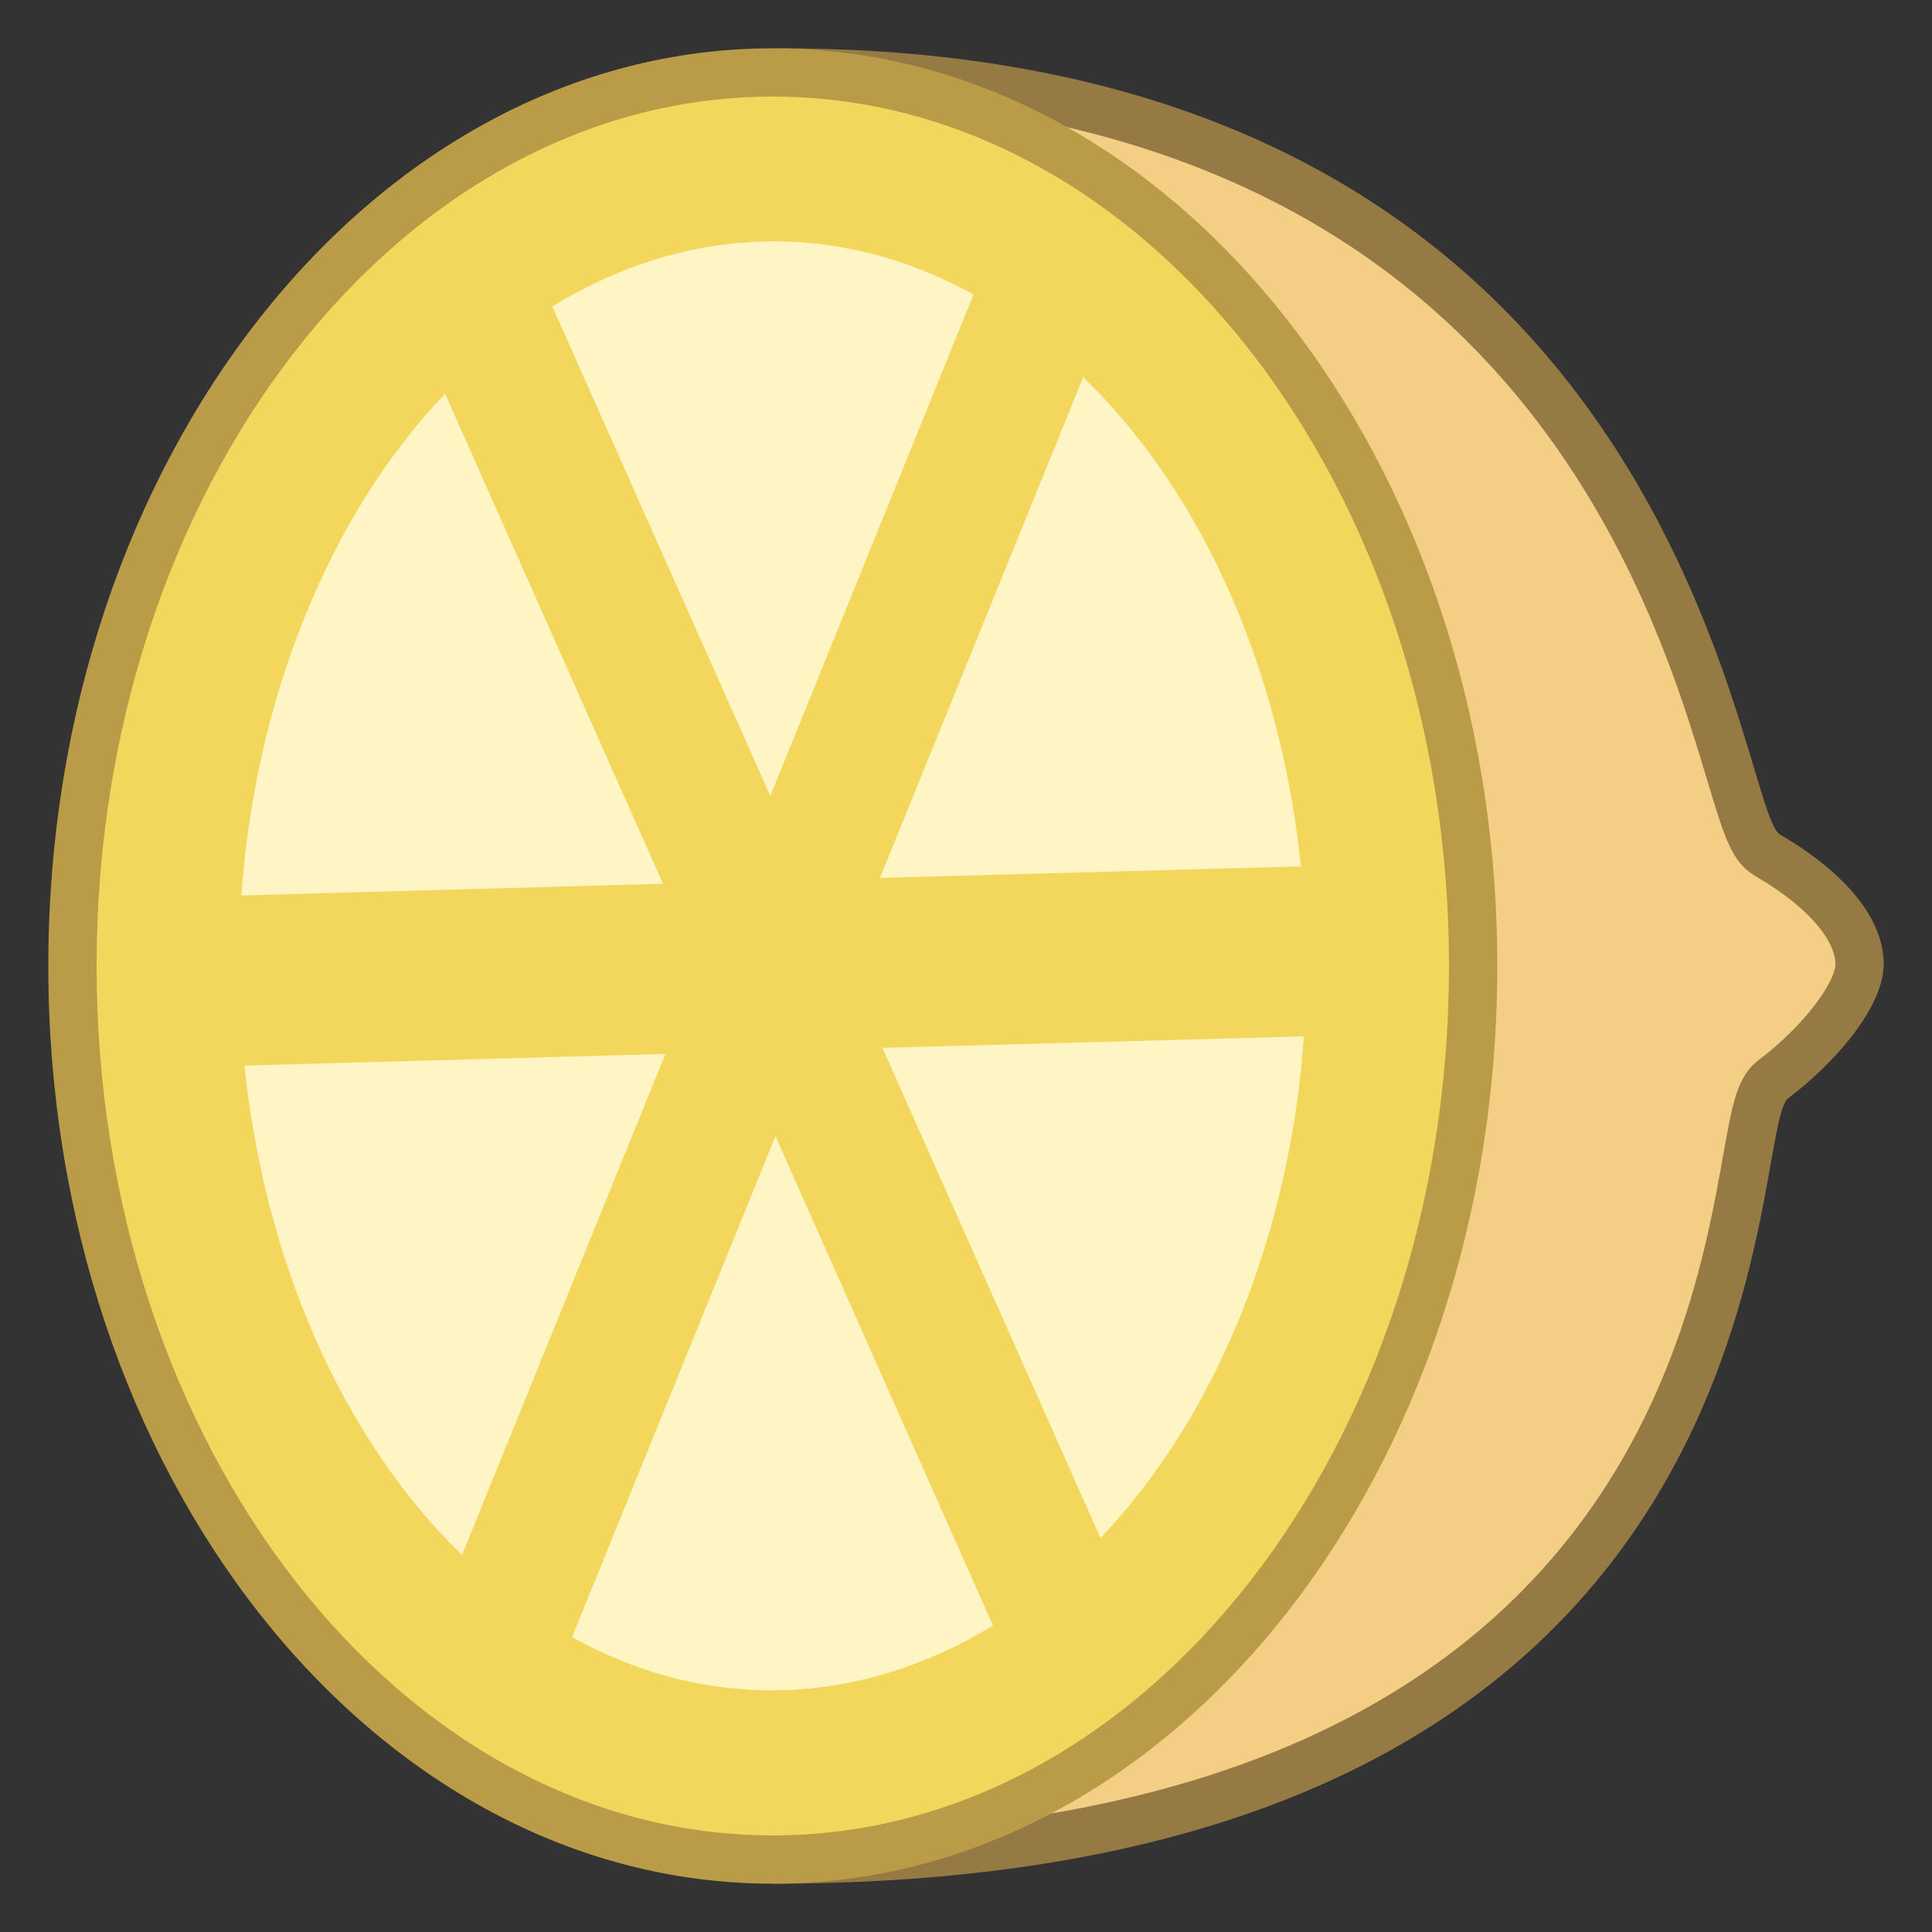 <?xml version="1.0" encoding="UTF-8"?>
<svg xmlns="http://www.w3.org/2000/svg" xmlns:xlink="http://www.w3.org/1999/xlink" width="100px" height="100px" viewBox="0 0 40 40" version="1.1">
<rect x="0" y="0" width="40" height="40" fill="#333333" stroke="none"/>
<g id="surface1">
<path style=" stroke:none;fill-rule:nonzero;fill:#F5CE85;fill-opacity:1;" d="M 16.66 1.504 C 31.539 1.73 34.652 12.105 35.836 16.039 C 36.148 17.09 36.277 17.523 36.602 17.711 C 37.809 18.414 38.5 19.23 38.5 19.957 C 38.5 20.551 37.738 21.574 36.727 22.336 C 36.426 22.559 36.348 23.008 36.172 23.988 C 35.473 27.918 33.625 38.297 16.484 38.496 Z M 16.66 1.504 "/>
<path style=" stroke:none;fill-rule:nonzero;fill:#967A44;fill-opacity:1;" d="M 17.16 2.016 C 31.234 2.465 34.219 12.395 35.355 16.184 C 35.711 17.367 35.859 17.855 36.348 18.141 C 37.566 18.852 38 19.543 38 19.957 C 38 20.332 37.352 21.238 36.426 21.934 C 35.969 22.277 35.871 22.82 35.68 23.898 C 35.008 27.68 33.242 37.594 16.984 37.988 L 17.16 2.016 M 16.164 1 L 15.98 39 C 37.438 39 36.133 23.406 37.027 22.734 C 37.953 22.039 39 20.867 39 19.957 C 39 19.043 38.242 18.09 36.852 17.277 C 35.949 16.75 34.965 1 16.164 1 Z M 16.164 1 "/>
<path style=" stroke:none;fill-rule:nonzero;fill:#F2D75C;fill-opacity:1;" d="M 16 38.5 C 8.004 38.5 1.5 30.199 1.5 20 C 1.5 9.801 8.004 1.5 16 1.5 C 23.996 1.5 30.5 9.801 30.5 20 C 30.5 30.199 23.996 38.5 16 38.5 Z M 16 38.5 "/>
<path style=" stroke:none;fill-rule:nonzero;fill:#BA9B48;fill-opacity:1;" d="M 16 2 C 23.719 2 30 10.074 30 20 C 30 29.926 23.719 38 16 38 C 8.281 38 2 29.926 2 20 C 2 10.074 8.281 2 16 2 M 16 1 C 7.715 1 1 9.504 1 20 C 1 30.496 7.715 39 16 39 C 24.285 39 31 30.496 31 20 C 31 9.504 24.285 1 16 1 Z M 16 1 "/>
<path style=" stroke:none;fill-rule:nonzero;fill:#FFF5C4;fill-opacity:1;" d="M 15.949 16.48 L 20.156 6.098 C 17.281 4.508 14.137 4.684 11.434 6.344 Z M 15.949 16.48 "/>
<path style=" stroke:none;fill-rule:nonzero;fill:#FFF5C4;fill-opacity:1;" d="M 18.219 18.176 L 26.934 17.938 C 26.523 13.961 24.957 10.258 22.426 7.809 Z M 18.219 18.176 "/>
<path style=" stroke:none;fill-rule:nonzero;fill:#FFF5C4;fill-opacity:1;" d="M 22.785 31.844 C 23.941 30.625 24.93 29.09 25.68 27.246 C 26.426 25.395 26.859 23.434 26.996 21.457 L 18.27 21.695 Z M 22.785 31.844 "/>
<path style=" stroke:none;fill-rule:nonzero;fill:#FFF5C4;fill-opacity:1;" d="M 16.055 23.523 L 11.844 33.895 C 14.719 35.492 17.863 35.301 20.559 33.656 Z M 16.055 23.523 "/>
<path style=" stroke:none;fill-rule:nonzero;fill:#FFF5C4;fill-opacity:1;" d="M 9.215 8.152 C 8.059 9.363 7.066 10.902 6.316 12.758 C 5.566 14.605 5.141 16.562 4.996 18.539 L 13.727 18.297 Z M 9.215 8.152 "/>
<path style=" stroke:none;fill-rule:nonzero;fill:#FFF5C4;fill-opacity:1;" d="M 13.777 21.82 L 5.062 22.062 C 5.473 26.035 7.043 29.746 9.566 32.195 Z M 13.777 21.82 "/>
</g>
</svg>


